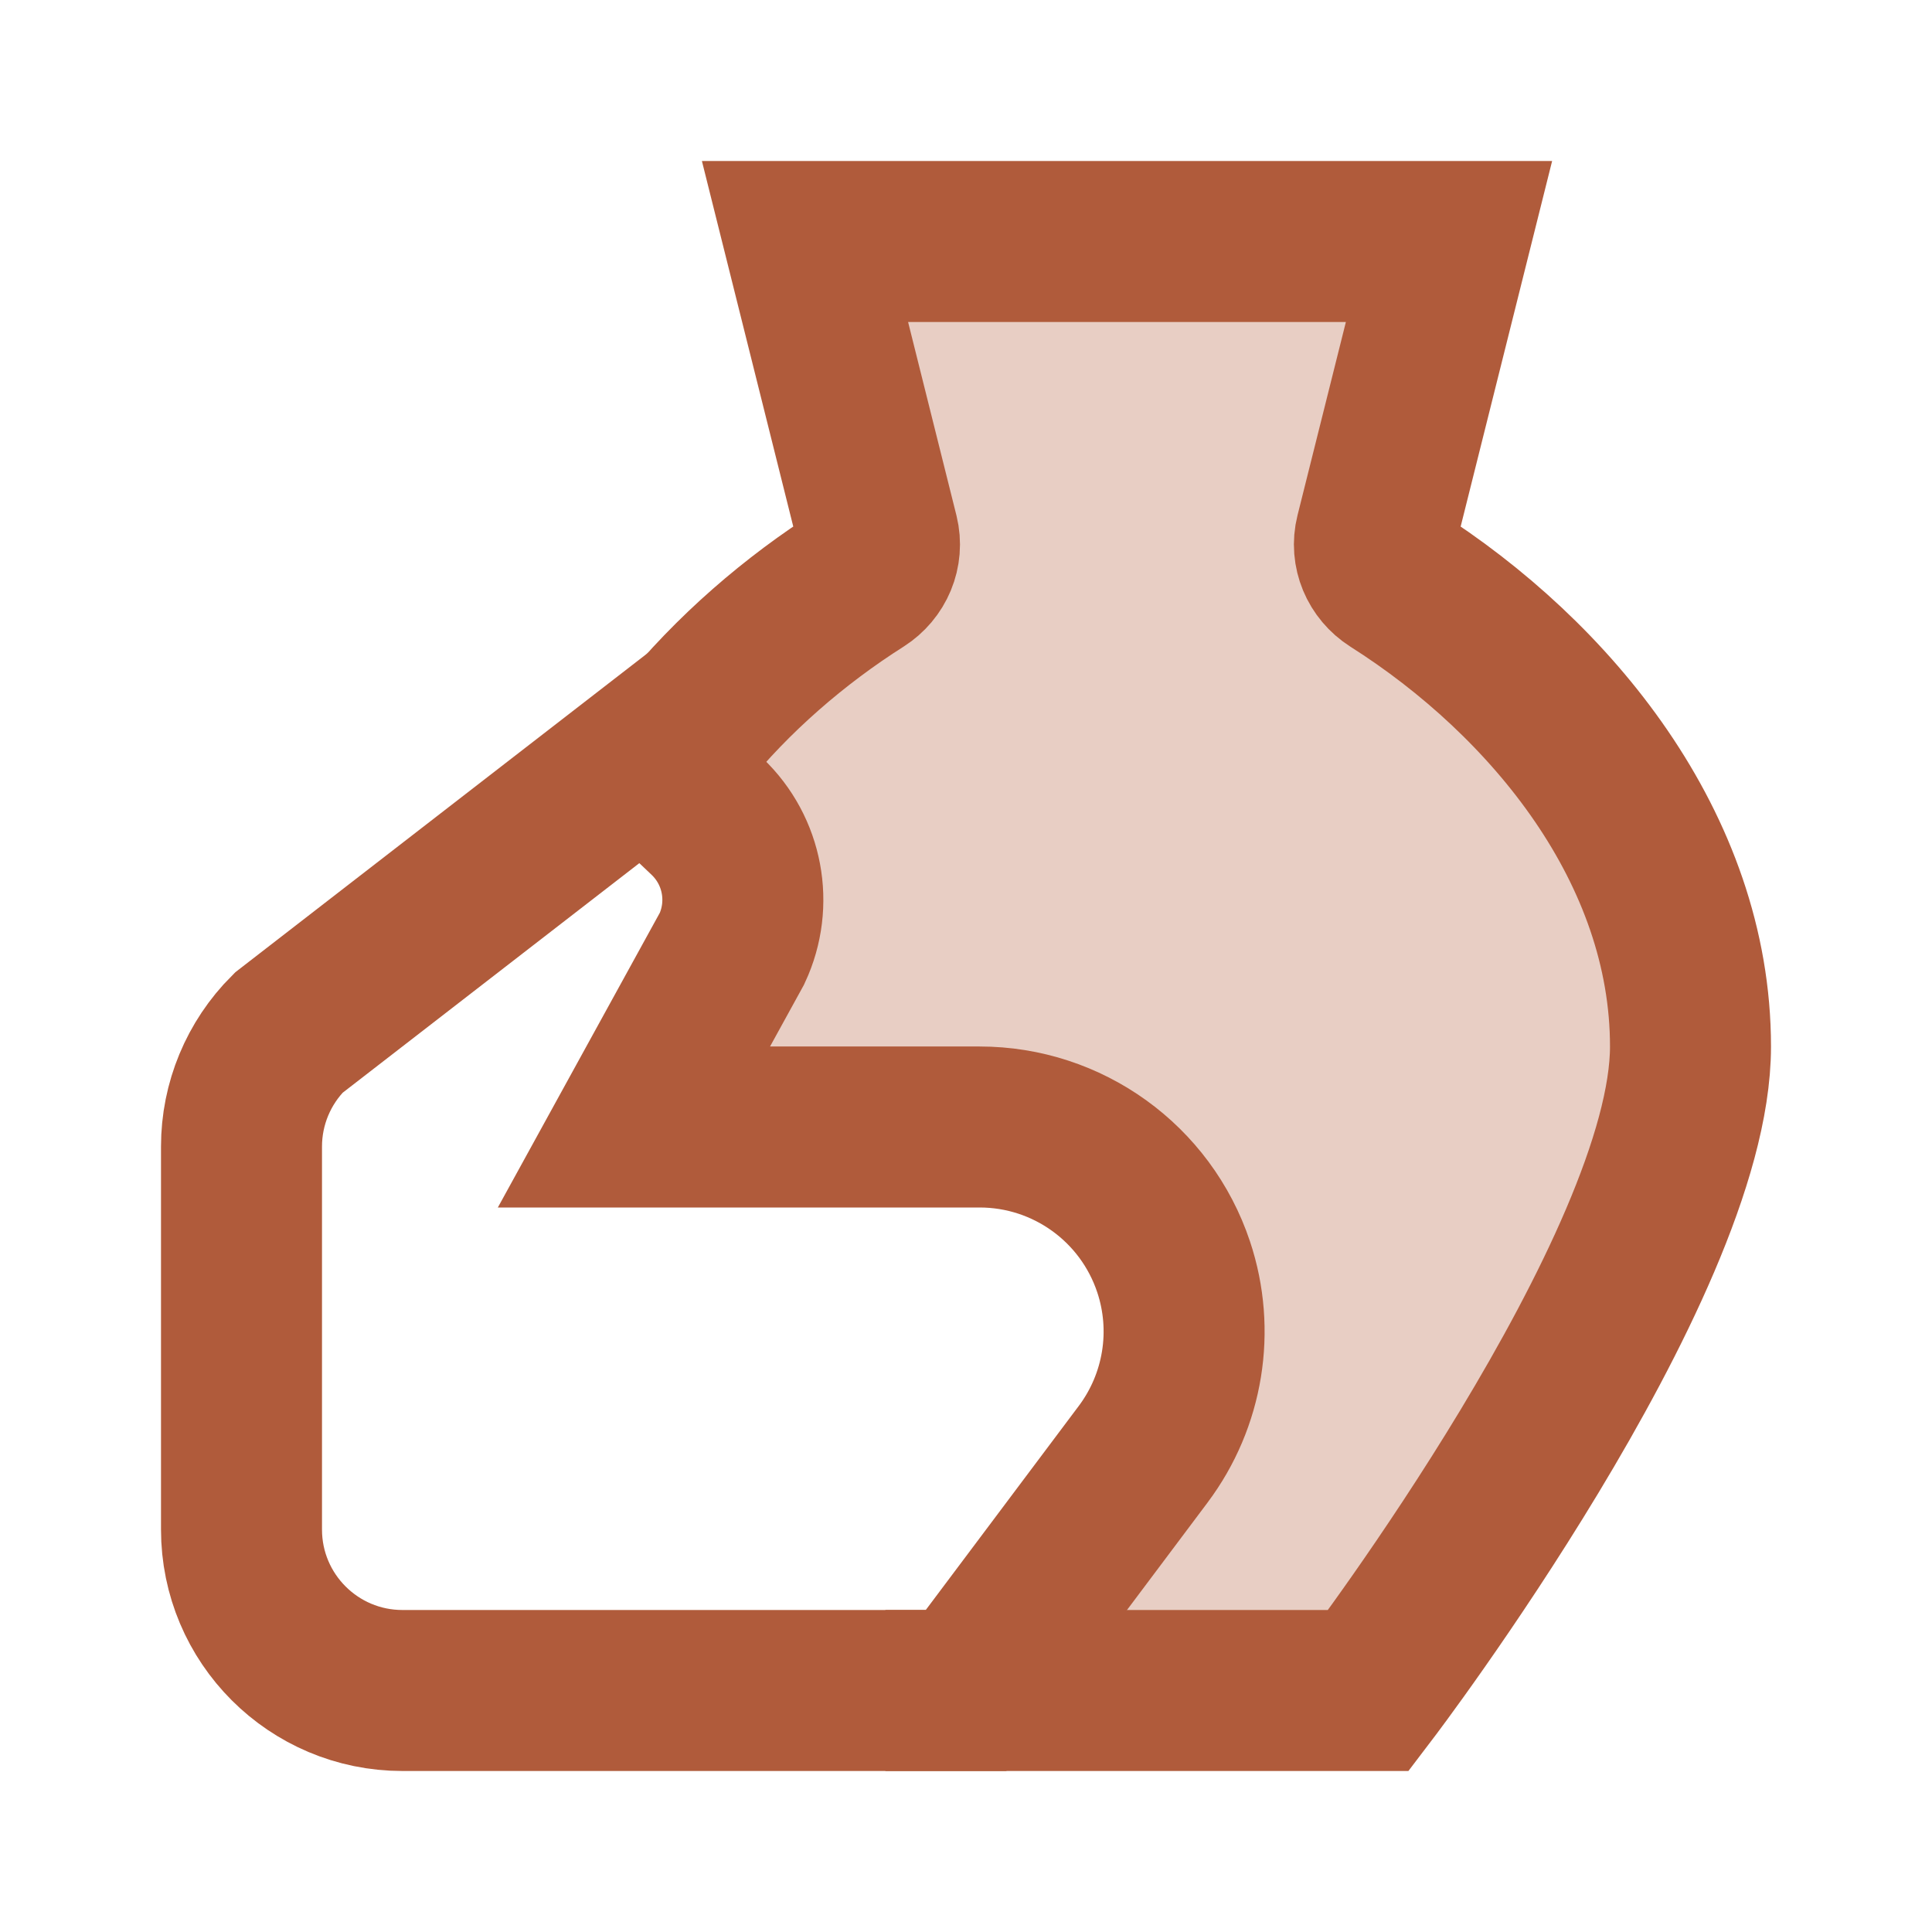 <svg width="24" height="24" viewBox="0 0 24 24" fill="none" xmlns="http://www.w3.org/2000/svg">
<g id="icons8-pottery-workshop">
<path id="Vector" opacity="0.3" d="M21 13C21 15.74 17 21 17 21H12L14.2 18.06C14.53 17.62 14.71 17.08 14.71 16.54C14.71 16.27 14.67 16 14.58 15.74C14.23 14.7 13.26 14 12.17 14H7.88L9.09 11.78C9.35 11.23 9.23 10.57 8.79 10.15L8.17 9.56C8.84 8.6 9.74 7.79 10.69 7.19C10.87 7.07 10.96 6.86 10.91 6.64L10 3H18L17.09 6.64C17.04 6.86 17.13 7.07 17.31 7.19C19.27 8.43 21 10.54 21 13Z" fill="#B05B3B"/>
<path id="Vector_2" d="M10.999 21H17C17 21 21 15.744 21 13C21 10.543 19.273 8.433 17.311 7.189C17.128 7.072 17.035 6.856 17.088 6.645L18 3H10L10.911 6.645C10.963 6.857 10.871 7.072 10.688 7.189C9.876 7.704 9.105 8.367 8.479 9.142" stroke="#B05B3B" stroke-width="2" stroke-miterlimit="10"/>
<path id="Vector_3" d="M5 21C3.895 21 3 20.105 3 19V14.243C3 13.712 3.211 13.204 3.586 12.829L8.009 9.406L8.786 10.145C9.229 10.568 9.353 11.226 9.094 11.782L7.875 14H12.169C13.263 14 14.233 14.7 14.579 15.737C14.843 16.528 14.701 17.398 14.201 18.065L12 21H5Z" stroke="#B05B3B" stroke-width="2" stroke-miterlimit="10"/>
</g>
</svg>
